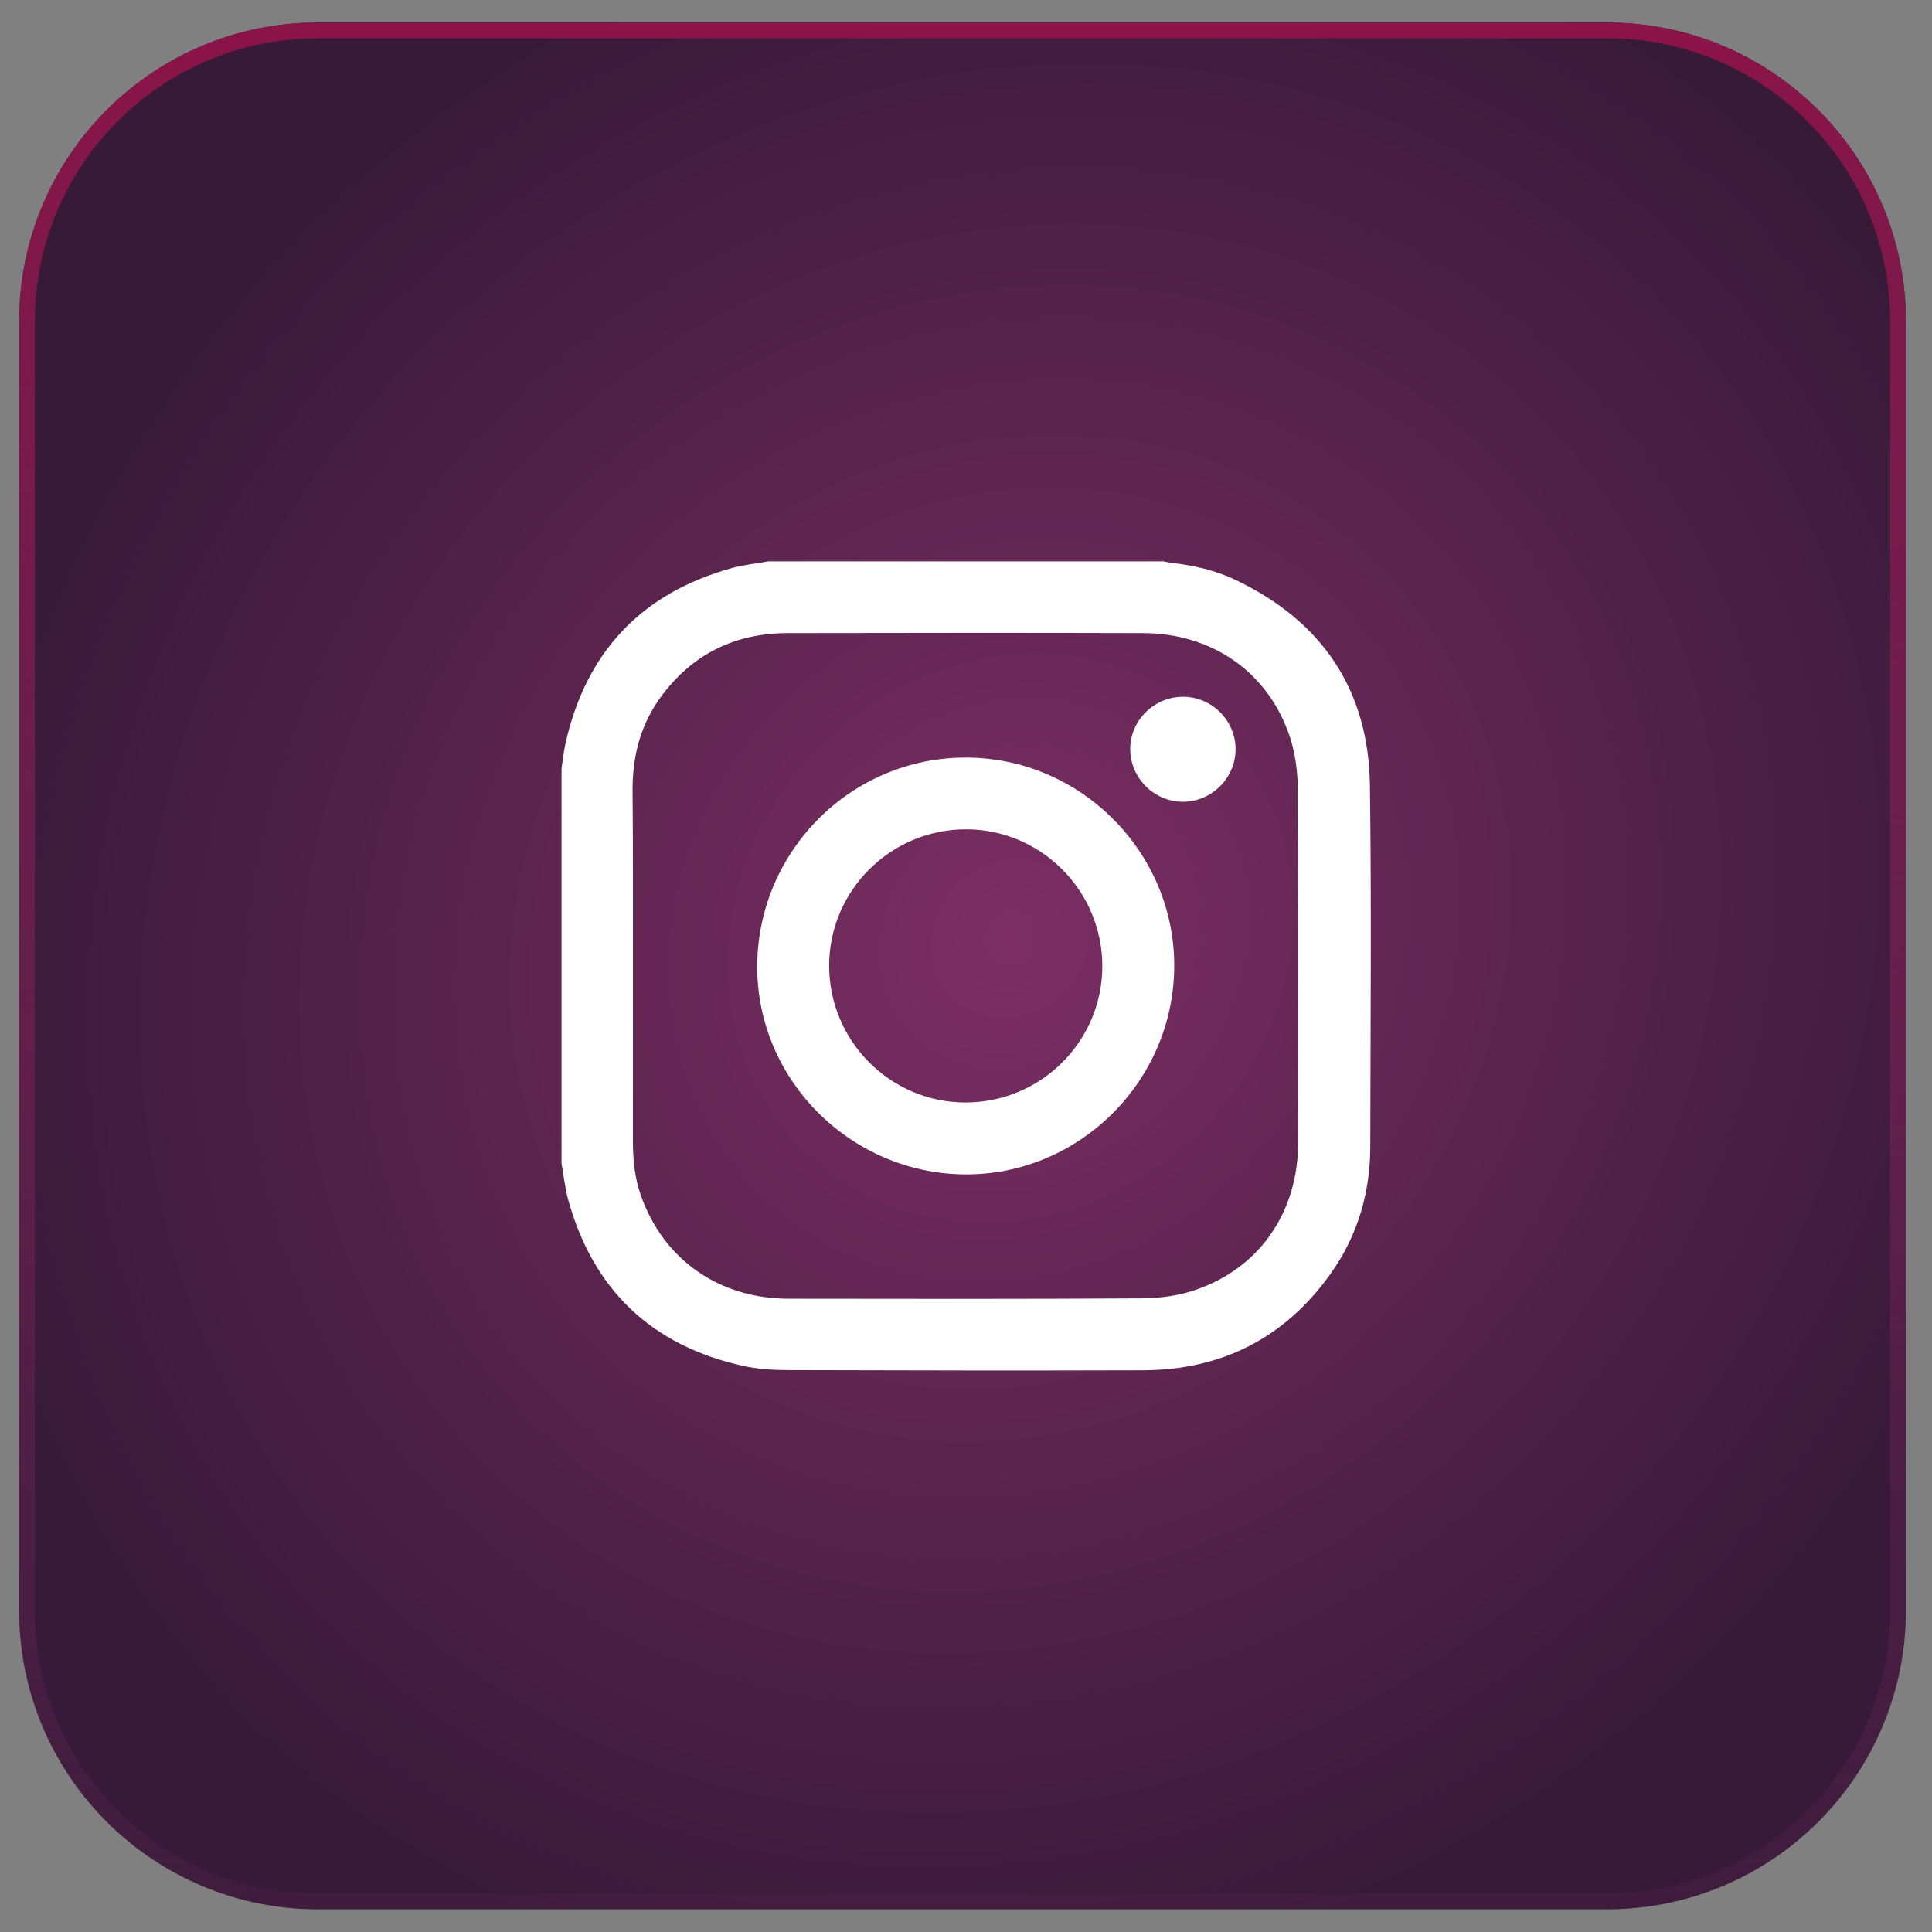 <?xml version="1.0" encoding="UTF-8"?>
<svg xmlns="http://www.w3.org/2000/svg" xmlns:xlink="http://www.w3.org/1999/xlink" version="1.1" id="Ebene_1" x="0px" y="0px" viewBox="0 0 1080 1080" style="enable-background:new 0 0 1080 1080;" xml:space="preserve">
<rect x="0" y="0" width="1080" height="1080" fill="#808080" stroke="none"/>
<style type="text/css">
	.st0{fill:url(#Rechteck_4079_00000088819192844063995920000017432551210301220250_);}
	.st1{fill:url(#Pfad_15169_00000076569157999277447270000005881524138458336176_);}
	.st2{fill:url(#Rechteck_4079_00000002365446228751541190000006388912370853820599_);}
	.st3{fill:url(#Pfad_15169_00000172424628935199264870000015209306014874999458_);}
	.st4{fill:url(#Rechteck_4079_00000040558133121076238450000017020346309014179739_);}
	.st5{fill:url(#Pfad_15169_00000052812180342566511830000012105293819981525920_);}
	.st6{fill:url(#Rechteck_4079_00000057130835458355160350000004078307590316439703_);}
	.st7{fill:url(#Pfad_15169_00000136409001008052027380000001926044012102166189_);}
	.st8{fill:url(#Rechteck_4079_00000157307862476063166680000004489600400028762540_);}
	.st9{fill:url(#Pfad_15169_00000108294045017094157180000012986035273257682582_);}
	.st10{fill:url(#Rechteck_4079_00000111186021261868642900000016737413135627252920_);}
	.st11{fill:url(#Pfad_15169_00000144318048662703297420000005489678633155074981_);}
	.st12{fill:url(#Rechteck_4079_00000124144099736698273410000004132161861209777848_);}
	.st13{fill:url(#Pfad_15169_00000015317401216543564000000006561587288127517855_);}
	.st14{fill:url(#Rechteck_4079_00000156553143438542717410000016911354073522434488_);}
	.st15{fill:url(#Pfad_15169_00000141437840809695799820000004487314308161448345_);}
	.st16{fill:url(#Rechteck_4079_00000163053750621123148110000011417226699295784076_);}
	.st17{fill:url(#Pfad_15169_00000016037257460012392370000002305624471323505035_);}
	.st18{fill:url(#Rechteck_4079_00000005266582274143947430000012613278914392276394_);}
	.st19{fill:url(#Pfad_15169_00000021098902002013114500000017783056261082498734_);}
	.st20{fill:url(#Rechteck_4079_00000047032566349026374830000010015522472687494579_);}
	.st21{fill:url(#Pfad_15169_00000126325819416150380550000015092582348391017877_);}
	.st22{fill:url(#Rechteck_4079_00000037657042641159450500000007397976730512187309_);}
	.st23{fill:url(#Pfad_15169_00000114066737387454840810000009426691174224502435_);}
	.st24{fill:url(#Rechteck_4079_00000081605393856058472850000015854663353070190239_);}
	.st25{fill:url(#Pfad_15169_00000129164287212297516510000006334335062276856217_);}
	.st26{fill:url(#Rechteck_4079_00000123402308960683040940000000616392478385201800_);}
	.st27{fill:url(#Pfad_15169_00000106117750525159911440000011358234884607542974_);}
	.st28{fill:url(#Rechteck_4079_00000150061075576583801760000016532124337110131366_);}
	.st29{fill:url(#Pfad_15169_00000150080573205932815830000000832832435135833497_);}
	.st30{fill:url(#Rechteck_4079_00000033368212806252468670000006869108432070354108_);}
	.st31{fill:url(#Pfad_15169_00000007414735155449178840000017081771123182688418_);}
	.st32{fill:url(#Rechteck_4079_00000063604226488289411170000014478884900165852862_);}
	.st33{fill:url(#Pfad_15169_00000102503944444051505530000015923550197542599820_);}
	.st34{fill:url(#Rechteck_4079_00000046318182156368346100000010104442855494091425_);}
	.st35{fill:url(#Pfad_15169_00000067235407041323003140000015213034749944713093_);}
	.st36{fill:url(#Rechteck_4079_00000016766339226541391060000018261995006697406337_);}
	.st37{fill:url(#Pfad_15169_00000145760974091984702930000012086871606178610616_);}
	.st38{fill:url(#Rechteck_4079_00000101090276031207357020000010712626039870998952_);}
	.st39{fill:url(#Pfad_15169_00000073700598809479095960000007874856268050099603_);}
	.st40{fill:url(#Rechteck_4079_00000079449096936379880920000005836023058634403729_);}
	.st41{fill:url(#Pfad_15169_00000101096242051755879230000015880933218762227891_);}
	.st42{fill:url(#Rechteck_4079_00000110471296524665943370000014152810615574815919_);}
	.st43{fill:url(#Pfad_15169_00000009571055602226047870000016422986268188945809_);}
	.st44{fill:url(#Rechteck_4079_00000135656873753689946000000004445809026636678330_);}
	.st45{fill:url(#Pfad_15169_00000005978745099969336710000007473815614623506590_);}
	.st46{fill:url(#Rechteck_4079_00000035526902285423311970000014886474240498184340_);}
	.st47{fill:url(#Pfad_15169_00000013906248262692387370000006113561369706552231_);}
	.st48{fill:url(#Rechteck_4079_00000057867596207547025890000014120251743831594898_);}
	.st49{fill:url(#Pfad_15169_00000122693686125094250830000010280817300155575984_);}
	.st50{fill:url(#Rechteck_4079_00000033368750935553033140000018439829065705228969_);}
	.st51{fill:url(#Pfad_15169_00000002364005964474341710000001367324092803167409_);}
	.st52{fill:url(#Rechteck_4079_00000029757230156430175100000001660899286955751328_);}
	.st53{fill:url(#Pfad_15169_00000103222514862482197260000013348603763285637291_);}
	.st54{fill:url(#Rechteck_4079_00000059272590401022332190000009032815451325164948_);}
	.st55{fill:url(#Pfad_15169_00000090254582450027567680000011199707018243041921_);}
	.st56{fill:#FFFFFF;}
</style>
<radialGradient id="Rechteck_4079_00000073002121467218411310000007680248657688820609_" cx="1664.723" cy="4961.605" r="5.133" gradientTransform="matrix(82.56 -87.12 -79.68 -75.6 258467.891 520654.469)" gradientUnits="userSpaceOnUse">
	<stop offset="0" style="stop-color:#7C2E64"></stop>
	<stop offset="1" style="stop-color:#371A38"></stop>
</radialGradient>
<path id="Rechteck_4079_00000183212621854182087410000009138095246438927243_" style="fill:url(#Rechteck_4079_00000073002121467218411310000007680248657688820609_);" d="  M177.7,12.6h720.7c92.2,0,167,74.8,167,167v720.7c0,92.2-74.8,167-167,167H177.7c-92.2,0-167-74.8-167-167V179.6  C10.7,87.4,85.4,12.6,177.7,12.6z"></path>
<linearGradient id="Pfad_15169_00000160903129255488501550000004689653577203894702_" gradientUnits="userSpaceOnUse" x1="1639.705" y1="4963.978" x2="1639.705" y2="4955.189" gradientTransform="matrix(120 0 0 -120 -196226.5 595690)">
	<stop offset="0" style="stop-color:#8B1448"></stop>
	<stop offset="1" style="stop-color:#7C2E64;stop-opacity:0.11"></stop>
</linearGradient>
<path id="Pfad_15169_00000013190991470786882130000002041049079412539560_" style="fill:url(#Pfad_15169_00000160903129255488501550000004689653577203894702_);" d="  M177.7,21.4c-87.4,0-158.2,70.8-158.2,158.2v720.7c0,87.4,70.8,158.2,158.2,158.2h720.7c87.4,0,158.2-70.8,158.2-158.2V179.6  c0-87.4-70.8-158.2-158.2-158.2H177.7 M177.7,12.6h720.7c92.2,0,167,74.8,167,167v720.7c0,92.2-74.8,167-167,167l0,0H177.7  c-92.2,0-167-74.8-167-167l0,0V179.6C10.7,87.4,85.4,12.6,177.7,12.6z"></path>
<g id="J8Cp50.tif_00000089536142198726193260000002047024244698281089_">
	<g>
		<path class="st56" d="M429.5,313.8c73.6,0,147.2,0,220.8,0c1.4,0.3,2.8,0.6,4.3,0.8c12.4,1.4,24.5,4.1,35.7,9.4    c48.6,23,74.8,61.4,75.5,115.2c0.9,67.1,0.3,134.3,0.2,201.4c0,26-7,50.1-22.1,71.3c-25.6,36-60.9,54-105.1,54.1    c-65.9,0.2-131.9,0.1-197.8-0.1c-8.5,0-17.2-0.5-25.4-2.3c-51.2-11.3-84-42.4-98-93c-1.8-6.6-2.5-13.5-3.7-20.3    c0-73.6,0-147.2,0-220.8c0.7-4.6,1.2-9.3,2.2-13.9c11.5-51.2,42.5-84.1,93.2-98.1C415.8,315.7,422.7,315.1,429.5,313.8z     M353.8,539.5c0,32.8,0,65.6,0,98.5c0,10.3,1,20.6,4.5,30.4c12.7,35.8,43.6,57.5,82.4,57.6c65.9,0.1,131.9,0.2,197.8-0.2    c9.8-0.1,20.1-1.4,29.4-4.6c36.2-12.2,57.7-43.5,57.8-82.6c0.1-65.8,0.2-131.6-0.2-197.4c-0.1-9.8-1.4-20.1-4.5-29.4    c-12-36-43.3-57.8-82.1-57.9c-66.2-0.2-132.5-0.1-198.7,0c-29.5,0.1-53.3,11.8-70.8,35.7c-11.3,15.4-15.8,32.9-15.8,51.8    C353.9,474.2,353.8,506.8,353.8,539.5z"></path>
		<path class="st56" d="M656.4,540.1c-0.2,64.2-53,116.7-116.8,116.4c-64.3-0.4-116.8-53.2-116.3-116.9    c0.5-64.2,52.8-116.2,116.6-116.1C604,423.5,656.6,476.3,656.4,540.1z M616.2,539.9c-0.1-42.1-34.4-76.4-76.4-76.3    c-42.1,0.1-76.4,34.4-76.3,76.4c0.1,42.1,34.4,76.4,76.4,76.3C582.1,616.2,616.3,581.9,616.2,539.9z"></path>
		<path class="st56" d="M661.1,448.2c-16-0.1-29.2-13.3-29.3-29.3c-0.1-16.1,13.4-29.5,29.6-29.4c16.1,0.1,29.2,13.2,29.3,29.2    C690.8,434.8,677.3,448.3,661.1,448.2z"></path>
	</g>
</g>
</svg>
